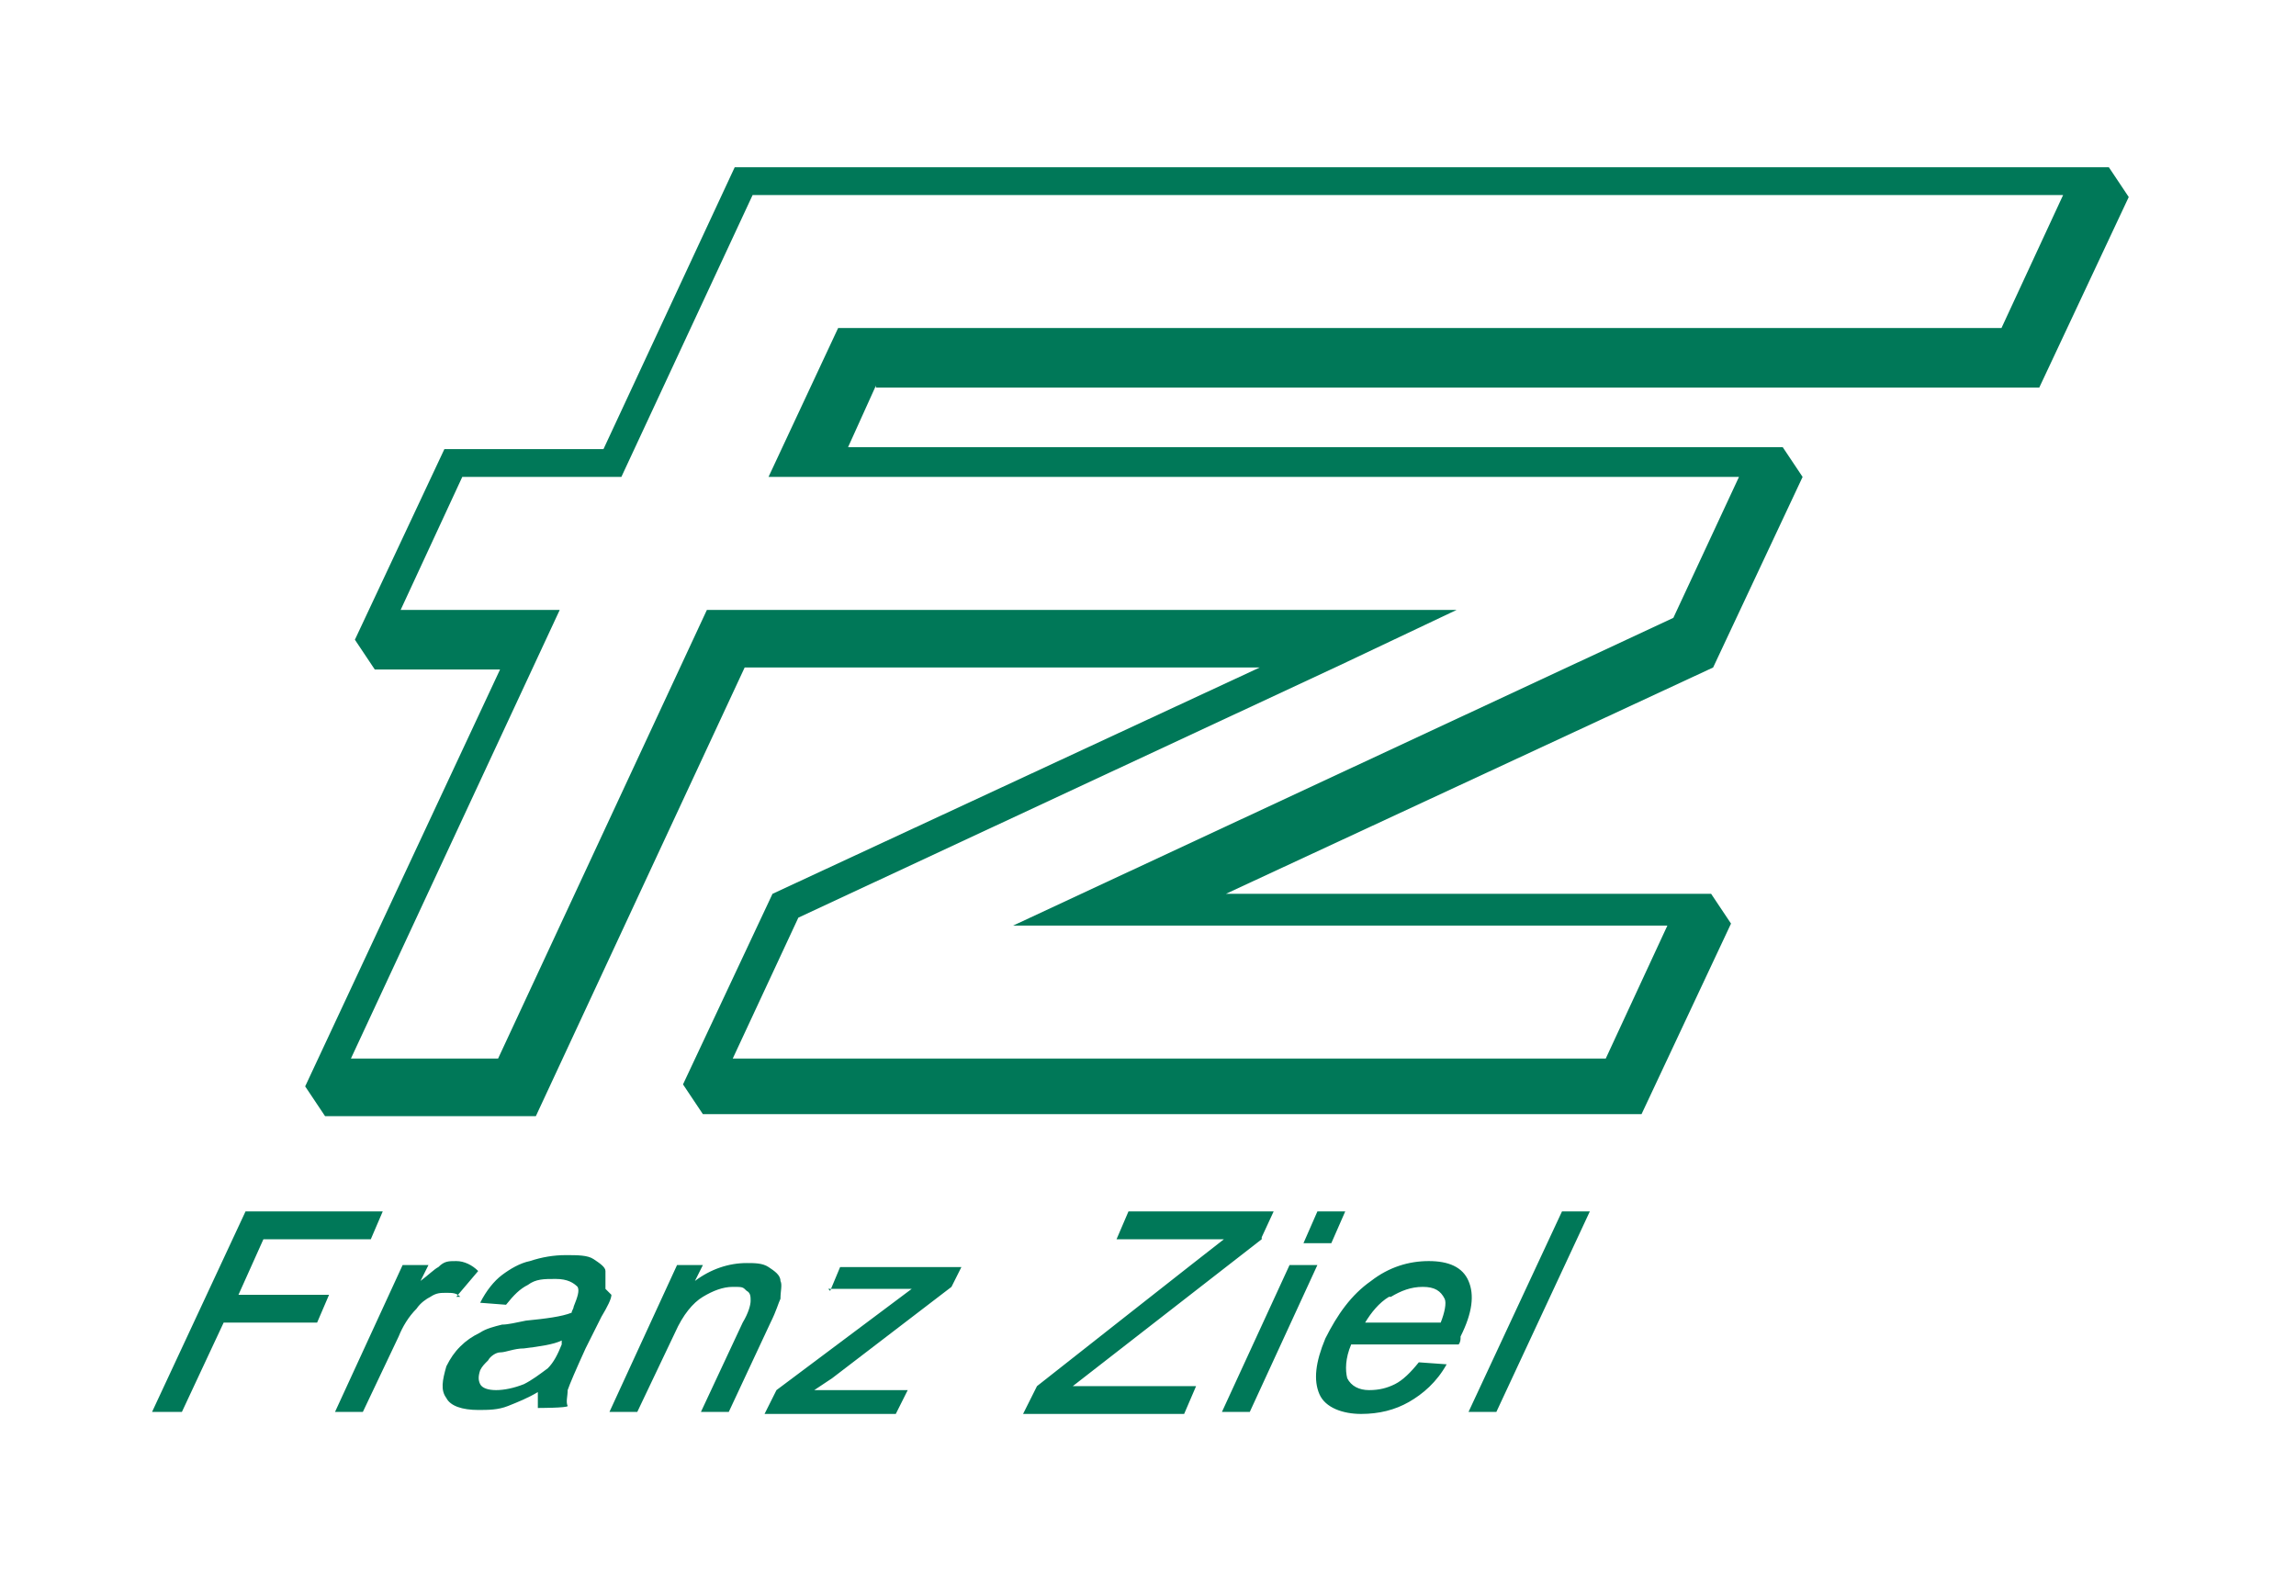 <svg width="151" height="105" viewBox="0 0 151 105" fill="none" xmlns="http://www.w3.org/2000/svg">
<path d="M15.493 85.166H21.64L20.855 86.994H14.708L11.962 92.869H10L16.147 79.681H25.171L24.386 81.51H17.324L15.624 85.296L15.493 85.166ZM30.01 85.296L31.449 83.599C31.056 83.207 30.533 82.946 30.01 82.946C29.487 82.946 29.225 82.946 28.833 83.338C28.571 83.468 28.179 83.86 27.656 84.252L28.179 83.207H26.479L22.032 92.869H23.863L26.217 87.908C26.479 87.255 26.871 86.602 27.394 86.08C27.656 85.688 28.048 85.427 28.31 85.296C28.702 85.035 28.964 85.035 29.356 85.035C29.748 85.035 30.01 85.035 30.272 85.296H30.01ZM40.211 85.166C40.211 85.427 39.95 85.949 39.557 86.602L38.511 88.691C37.857 90.127 37.465 91.041 37.334 91.433C37.334 91.825 37.203 92.216 37.334 92.478C37.334 92.608 35.372 92.608 35.372 92.608C35.372 92.217 35.372 91.955 35.372 91.564C34.718 91.955 34.064 92.216 33.41 92.478C32.757 92.739 32.103 92.739 31.449 92.739C30.402 92.739 29.618 92.478 29.356 91.955C28.964 91.433 29.095 90.78 29.356 89.866C29.618 89.344 29.879 88.952 30.272 88.561C30.664 88.169 31.056 87.908 31.579 87.647C31.972 87.385 32.495 87.255 33.018 87.124C33.41 87.124 33.934 86.994 34.587 86.863C35.895 86.733 36.942 86.602 37.596 86.341C37.596 86.21 37.726 86.08 37.726 85.949C37.988 85.296 38.119 84.904 37.988 84.643C37.726 84.382 37.334 84.121 36.549 84.121C35.765 84.121 35.242 84.121 34.718 84.513C34.195 84.774 33.803 85.166 33.28 85.819L31.579 85.688C31.972 84.904 32.495 84.252 33.018 83.86C33.541 83.468 34.195 83.076 34.849 82.946C35.634 82.685 36.419 82.554 37.203 82.554C37.988 82.554 38.642 82.554 39.034 82.815C39.427 83.076 39.819 83.338 39.819 83.599C39.819 83.86 39.819 84.252 39.819 84.774M34.457 88.691C33.803 88.691 33.28 88.952 32.887 88.952C32.626 88.952 32.233 89.213 32.103 89.475C31.841 89.736 31.71 89.866 31.579 90.127C31.449 90.519 31.449 90.78 31.579 91.041C31.71 91.302 32.103 91.433 32.626 91.433C33.149 91.433 33.803 91.302 34.457 91.041C34.98 90.78 35.503 90.388 36.026 89.997C36.419 89.605 36.68 89.083 36.942 88.43V88.169C36.419 88.43 35.503 88.561 34.457 88.691ZM51.328 85.427C51.328 84.904 51.459 84.513 51.328 84.252C51.328 83.86 50.936 83.599 50.543 83.338C50.151 83.076 49.628 83.076 49.105 83.076C47.928 83.076 46.751 83.468 45.704 84.252L46.227 83.207H44.527L40.081 92.869H41.911L44.396 87.647C44.919 86.471 45.573 85.688 46.227 85.296C46.881 84.904 47.535 84.643 48.189 84.643C48.843 84.643 48.843 84.643 49.105 84.904C49.366 85.035 49.366 85.296 49.366 85.557C49.366 85.819 49.235 86.341 48.843 86.994L46.097 92.869H47.928L50.674 86.994C51.066 86.21 51.197 85.688 51.328 85.427ZM54.467 84.774H58.521C58.913 84.774 59.437 84.774 59.96 84.774L51.066 91.433L50.282 93H58.913L59.698 91.433H55.121C54.598 91.433 54.074 91.433 53.551 91.433L54.728 90.65L62.575 84.643L63.229 83.338H55.252L54.598 84.904L54.467 84.774ZM82.978 81.379L83.763 79.681H74.215L73.431 81.51H80.493C79.97 81.901 68.199 91.172 68.199 91.172L67.284 93H77.877L78.662 91.172H70.553L82.978 81.51V81.379ZM84.809 83.207L80.362 92.869H82.193L86.64 83.207H84.809ZM88.471 79.681H86.64L85.724 81.771H87.555L88.471 79.681ZM96.056 88.038C96.056 88.038 96.056 88.299 95.925 88.43H88.863C88.471 89.344 88.471 90.127 88.602 90.65C88.863 91.172 89.386 91.433 90.04 91.433C90.694 91.433 91.217 91.302 91.74 91.041C92.264 90.78 92.787 90.258 93.31 89.605L95.141 89.736C94.487 90.911 93.571 91.694 92.656 92.216C91.74 92.739 90.694 93 89.517 93C88.34 93 87.163 92.608 86.771 91.694C86.378 90.78 86.509 89.605 87.163 88.038C87.948 86.471 88.863 85.166 90.171 84.252C91.348 83.338 92.656 82.946 93.964 82.946C95.272 82.946 96.187 83.338 96.579 84.252C96.972 85.166 96.841 86.341 96.056 87.908M91.348 85.296C90.694 85.688 90.171 86.341 89.779 86.994H94.749C95.01 86.341 95.141 85.688 95.01 85.427C94.749 84.904 94.356 84.643 93.571 84.643C92.787 84.643 92.133 84.904 91.479 85.296M102.726 79.681L96.579 92.869H98.41L104.557 79.681H102.726ZM57.606 25.363L55.775 29.411H117.243L118.551 31.369L112.666 43.904L80.624 58.79H112.535L113.843 60.748L107.958 73.283H46.227L44.919 71.325L50.805 58.79L82.847 43.904H48.974L35.241 73.414H21.378L20.07 71.455L32.887 44.035H24.648L23.34 42.076L29.225 29.541H39.688L48.32 11H138.692L140 12.959L134.115 25.494H57.606V25.363ZM50.543 31.369L55.121 21.576H131.63L135.684 12.828H49.497L40.865 31.369H30.402L26.348 40.118H36.811L23.078 69.627H32.757L46.489 40.118H95.795L88.079 43.774L52.505 60.357L48.189 69.627H105.604L109.658 60.879H66.63L110.05 40.64L114.366 31.369H50.674H50.543Z" fill="#007858"/>
</svg>
